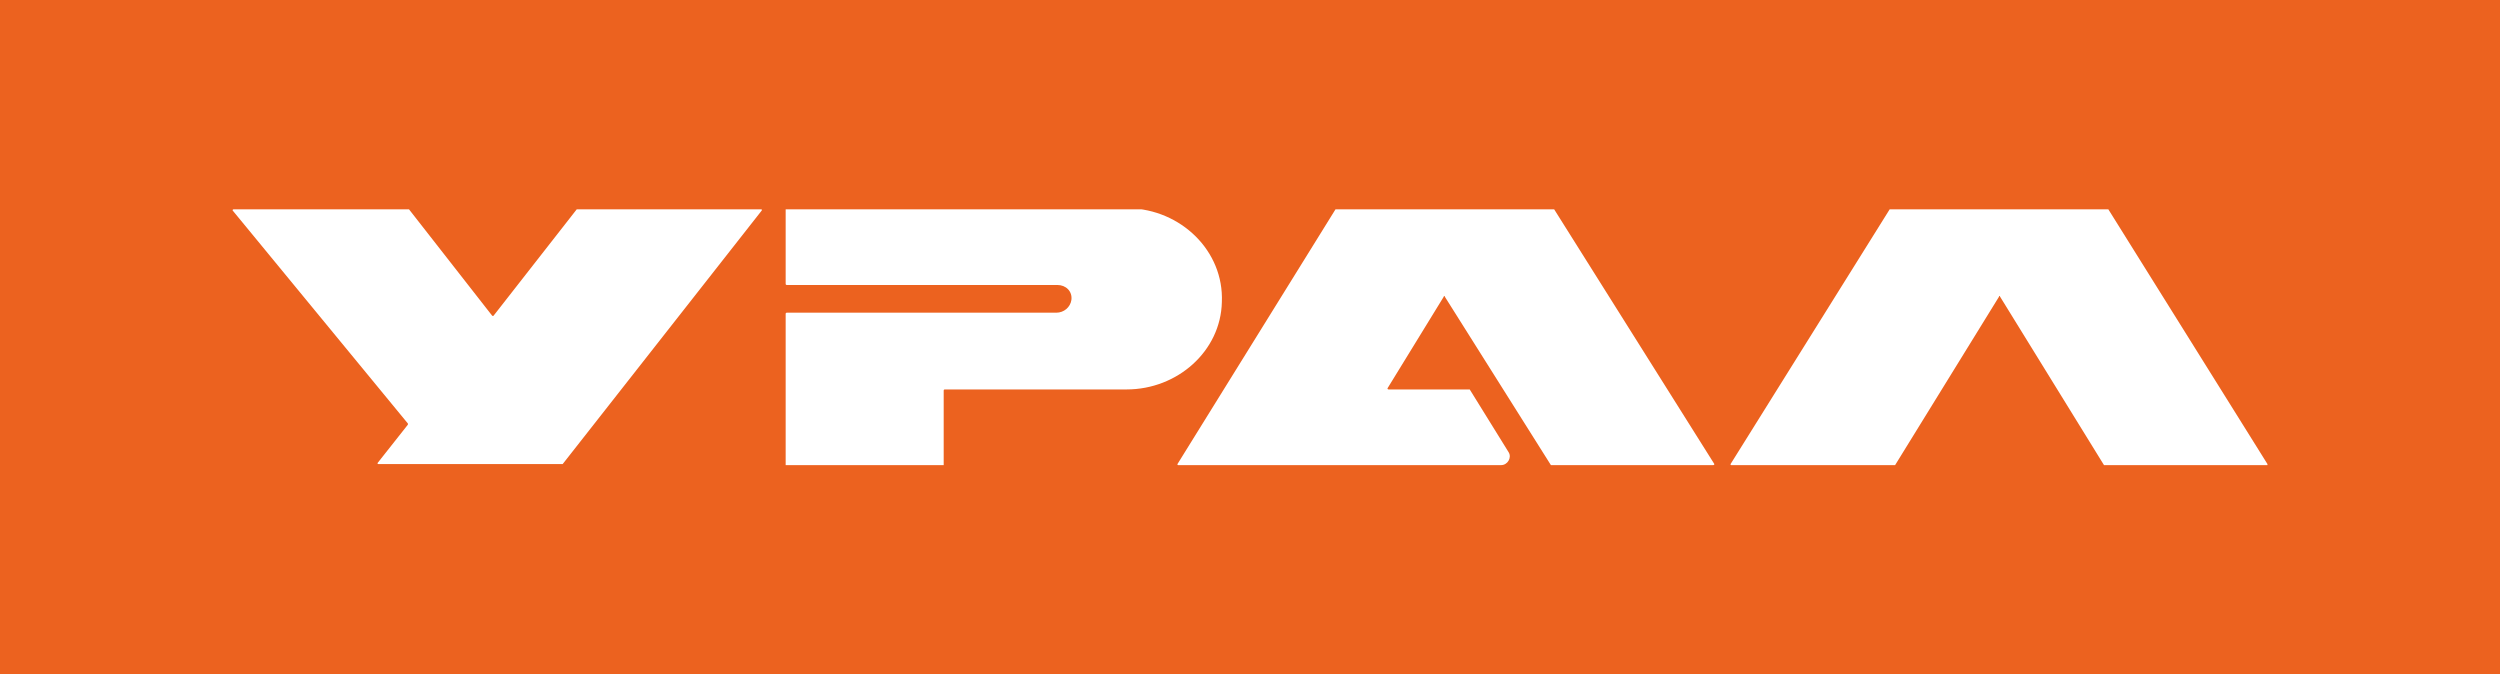 <?xml version="1.0" encoding="UTF-8"?> <svg xmlns="http://www.w3.org/2000/svg" width="215" height="58" viewBox="0 0 215 58" fill="none"><rect width="215" height="58" fill="#EC621F"></rect><g clip-path="url(#clip0_1252_1945)"><path d="M195 39.908L181.316 18H162.606H162.513L148.83 39.908C148.83 40 148.83 40 148.923 40H162.979L171.915 25.517C171.915 25.425 172.008 25.425 172.008 25.517L180.944 40H195V39.908ZM133.378 40H147.34C147.434 40 147.434 39.908 147.434 39.908L133.657 18H114.947H114.854L101.263 39.908C101.263 40 101.263 40 101.356 40H129.096C129.654 40 130.027 39.358 129.747 38.9L126.396 33.492H119.415C119.322 33.492 119.322 33.4 119.322 33.4L124.162 25.517C124.162 25.425 124.255 25.425 124.255 25.517L133.378 40C133.285 40 133.285 40 133.378 40ZM105.08 25.975C104.987 30.192 101.263 33.492 96.888 33.492H81.25C81.25 33.492 81.157 33.492 81.157 33.583V40C81.157 40 81.157 40.092 81.064 40.092H67.66C67.66 40.092 67.567 40.092 67.567 40V26.983C67.567 26.983 67.567 26.892 67.66 26.892H90.838C91.489 26.892 92.048 26.433 92.141 25.792C92.234 25.058 91.675 24.508 90.931 24.508H67.66C67.66 24.508 67.567 24.508 67.567 24.417V18C67.567 18 67.567 17.908 67.66 17.908H97.075C101.543 18 105.266 21.575 105.08 25.975ZM49.601 18L42.434 27.167H42.34L35.173 18H20.093C20 18 20 18.092 20 18.092L35.08 36.425V36.517L32.473 39.817C32.473 39.908 32.473 39.908 32.566 39.908H48.391L65.519 18.092C65.519 18 65.519 18 65.425 18H49.601Z" fill="white"></path></g><defs><clipPath id="clip0_1252_1945"><rect width="175" height="22" fill="white" transform="translate(20 18)"></rect></clipPath></defs></svg> 